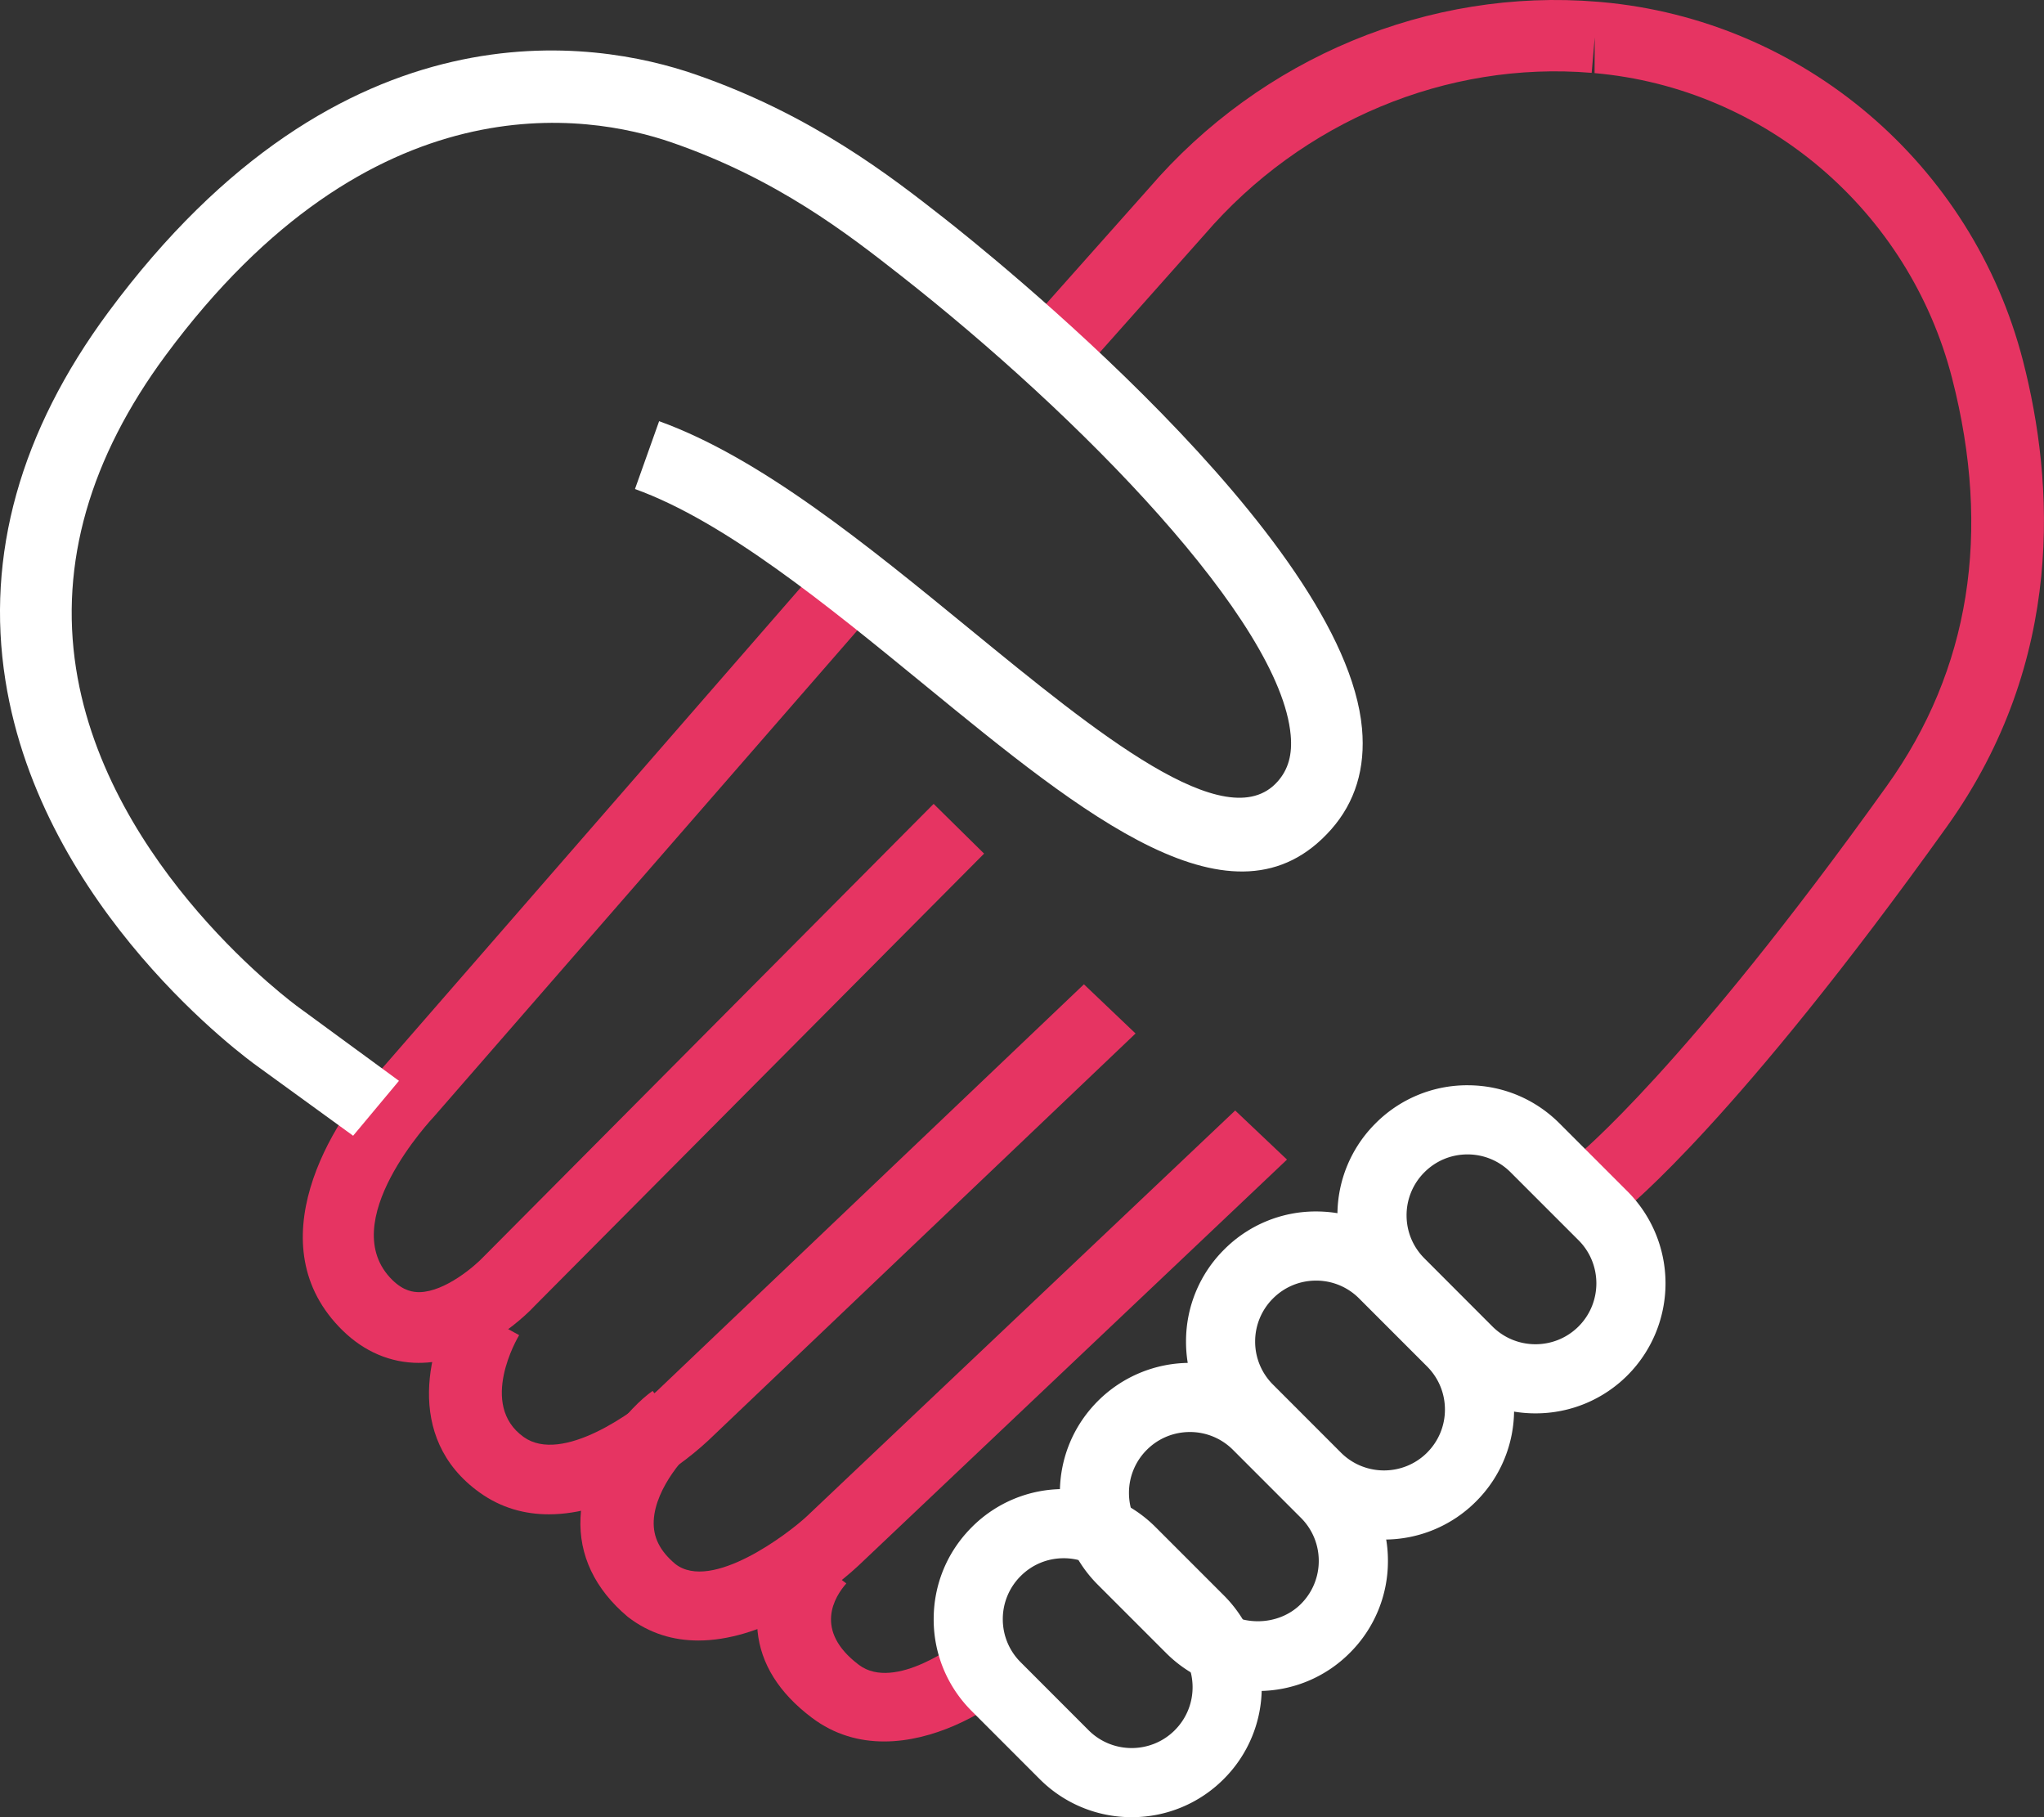 <svg width="81" height="72" viewBox="0 0 81 72" version="1.1" xmlns="http://www.w3.org/2000/svg"><rect x="0" y="0" width="81" height="72" fill="#333333" stroke="none"/><g id="Symbols" stroke="none" stroke-width="1" fill="none" fill-rule="evenodd"><g id="Section/Spenden" transform="translate(-846 -107)"><g id="Icon/Unternehmen" transform="translate(845.818 107)"><path d="M64.497 48l-1.823-2.198c.039-.03 4.26-3.456 12.28-14.663 3.29-4.597 4.16-10.033 2.585-16.154-1.707-6.633-7.4-11.492-14.167-12.088l.007-1.418-.122 1.408c-5.742-.48-11.483 1.92-15.342 6.408l-5.544 6.234-2.19-1.852 5.53-6.217C50.157 2.286 56.812-.486 63.501.07l.13.011C71.625.786 78.344 6.5 80.35 14.298c1.23 4.777 1.703 11.858-3.02 18.459C69.015 44.378 64.679 47.857 64.498 48" id="Fill-11" fill="#E63462"/><path d="M16.784 54c-1.121 0-2.164-.442-3.022-1.282-3.44-3.365-.49-8.26 1.552-10.376L33.026 22l2.126 1.836L17.39 44.23c-.084.092-3.98 4.216-1.655 6.49.449.438.83.479 1.08.477 1.015-.023 2.19-1.04 2.522-1.394L37.18 31.851l2 1.971L21.371 51.74c-.174.19-2.09 2.196-4.478 2.258l-.11.001" id="Fill-13" fill="#E63462"/><path d="M21.933 60c-.946 0-1.881-.247-2.737-.858-3.086-2.205-1.968-5.95-.945-7.623l2.5 1.386-1.25-.693 1.254.689c-.067.112-1.619 2.752.178 4.035 1.523 1.088 4.397-1.004 5.285-1.824L43.136 39l2.046 1.949L28.25 57.075C26.857 58.371 24.36 60 21.933 60" id="Fill-15" fill="#E63462"/><path d="M27.856 65c-.974 0-1.932-.269-2.795-.937-1.311-1.103-1.945-2.45-1.874-3.933.111-2.36 1.972-4.401 2.856-5.02l1.725 2.211c-.324.228-1.617 1.591-1.68 2.931-.03.654.241 1.2.858 1.718 1.433 1.11 4.472-1.205 5.204-1.887L49.13 44l2.053 1.945-16.987 16.092C32.778 63.354 30.267 65 27.856 65" id="Fill-17" fill="#E63462"/><path d="M35.219 69c-.979 0-1.967-.263-2.869-.944-1.297-.978-2.02-2.132-2.148-3.43-.196-1.98 1.112-3.464 1.262-3.626l2.246 1.75-1.123-.875 1.133.864c-.454.514-1.315 1.859.497 3.225 1.43 1.08 3.991-.915 4.017-.936l1.948 2.03C39.09 67.945 37.176 69 35.219 69" id="Fill-19" fill="#E63462"/><path d="M58.336 45.74c-.645 0-1.25.251-1.706.707a2.4 2.4 0 0 0-.708 1.707c0 .645.252 1.25.708 1.706l2.693 2.696c.942.94 2.473.941 3.415-.001.94-.941.94-2.473 0-3.413l-2.695-2.695a2.399 2.399 0 0 0-1.707-.707M61.03 56a5.14 5.14 0 0 1-3.644-1.507l-2.693-2.695a5.117 5.117 0 0 1-1.511-3.644 5.12 5.12 0 0 1 1.51-3.644A5.117 5.117 0 0 1 58.337 43c1.376 0 2.67.536 3.644 1.509l2.695 2.695a5.16 5.16 0 0 1 0 7.289A5.136 5.136 0 0 1 61.03 56" id="Fill-21" fill="#FFF"/><path d="M52.335 50.74c-.644 0-1.25.251-1.706.707a2.402 2.402 0 0 0-.708 1.707 2.4 2.4 0 0 0 .708 1.707l2.693 2.695c.941.94 2.471.94 3.413 0v-.001a2.398 2.398 0 0 0 .707-1.706c0-.645-.252-1.25-.707-1.707l-2.694-2.695a2.396 2.396 0 0 0-1.706-.707M55.028 61a5.136 5.136 0 0 1-3.643-1.507l-2.693-2.695a5.118 5.118 0 0 1-1.51-3.644 5.12 5.12 0 0 1 1.51-3.644A5.115 5.115 0 0 1 52.335 48c1.376 0 2.67.536 3.643 1.51l2.694 2.694a5.115 5.115 0 0 1 1.51 3.645 5.115 5.115 0 0 1-1.51 3.644A5.133 5.133 0 0 1 55.028 61" id="Fill-23" fill="#FFF"/><path d="M47.335 56.739c-.618 0-1.236.235-1.706.706a2.4 2.4 0 0 0-.708 1.707c0 .644.252 1.25.708 1.706l2.694 2.694c.91.913 2.5.913 3.412 0a2.4 2.4 0 0 0 .707-1.707 2.4 2.4 0 0 0-.707-1.706l-2.693-2.694a2.406 2.406 0 0 0-1.707-.706M50.03 67a5.119 5.119 0 0 1-3.643-1.51l-2.694-2.694a5.118 5.118 0 0 1-1.51-3.644c0-1.378.536-2.672 1.51-3.645a5.158 5.158 0 0 1 7.287 0l2.693 2.695a5.114 5.114 0 0 1 1.51 3.643 5.118 5.118 0 0 1-1.51 3.645A5.118 5.118 0 0 1 50.029 67" id="Fill-25" fill="#FFF"/><path d="M42.335 61.74c-.645 0-1.25.251-1.706.707a2.402 2.402 0 0 0-.708 1.708 2.4 2.4 0 0 0 .708 1.706l2.693 2.695c.941.94 2.471.94 3.413 0v-.001a2.398 2.398 0 0 0 .707-1.706c0-.645-.252-1.25-.707-1.707l-2.694-2.695a2.398 2.398 0 0 0-1.706-.707M45.028 72a5.136 5.136 0 0 1-3.643-1.507l-2.693-2.695a5.114 5.114 0 0 1-1.51-3.643c0-1.377.536-2.672 1.51-3.645A5.114 5.114 0 0 1 42.335 59c1.376 0 2.67.536 3.643 1.51l2.694 2.694a5.118 5.118 0 0 1 1.51 3.645 5.115 5.115 0 0 1-1.51 3.644A5.133 5.133 0 0 1 45.028 72" id="Fill-27" fill="#FFF"/><g id="Group-10" transform="translate(.182 2)" fill="#FFF"><path d="M13.994 43l-3.803-2.76c-.353-.252-8.538-6.174-9.977-15.285-.784-4.96.588-9.867 4.075-14.582C13.57-2.175 23.632-.404 27.53.94c4.65 1.604 7.785 4.06 9.86 5.686 1.626 1.273 15.899 12.658 16.584 20.238.142 1.577-.27 2.924-1.224 4.002-3.833 4.325-9.8-.56-16.114-5.73-3.891-3.184-7.914-6.476-11.473-7.76l.957-2.688c4.017 1.45 8.231 4.898 12.307 8.234 5.004 4.095 10.177 8.33 12.202 6.044.424-.477.589-1.064.518-1.843-.407-4.512-8.32-12.62-15.5-18.245-2.041-1.598-4.838-3.787-9.038-5.237C23.3 2.5 14.728 1.04 6.565 12.078c-3.008 4.069-4.204 8.245-3.551 12.412 1.24 7.913 8.738 13.363 8.813 13.417l3.983 2.917L13.994 43z" id="Fill-8"/></g></g></g></g></svg>